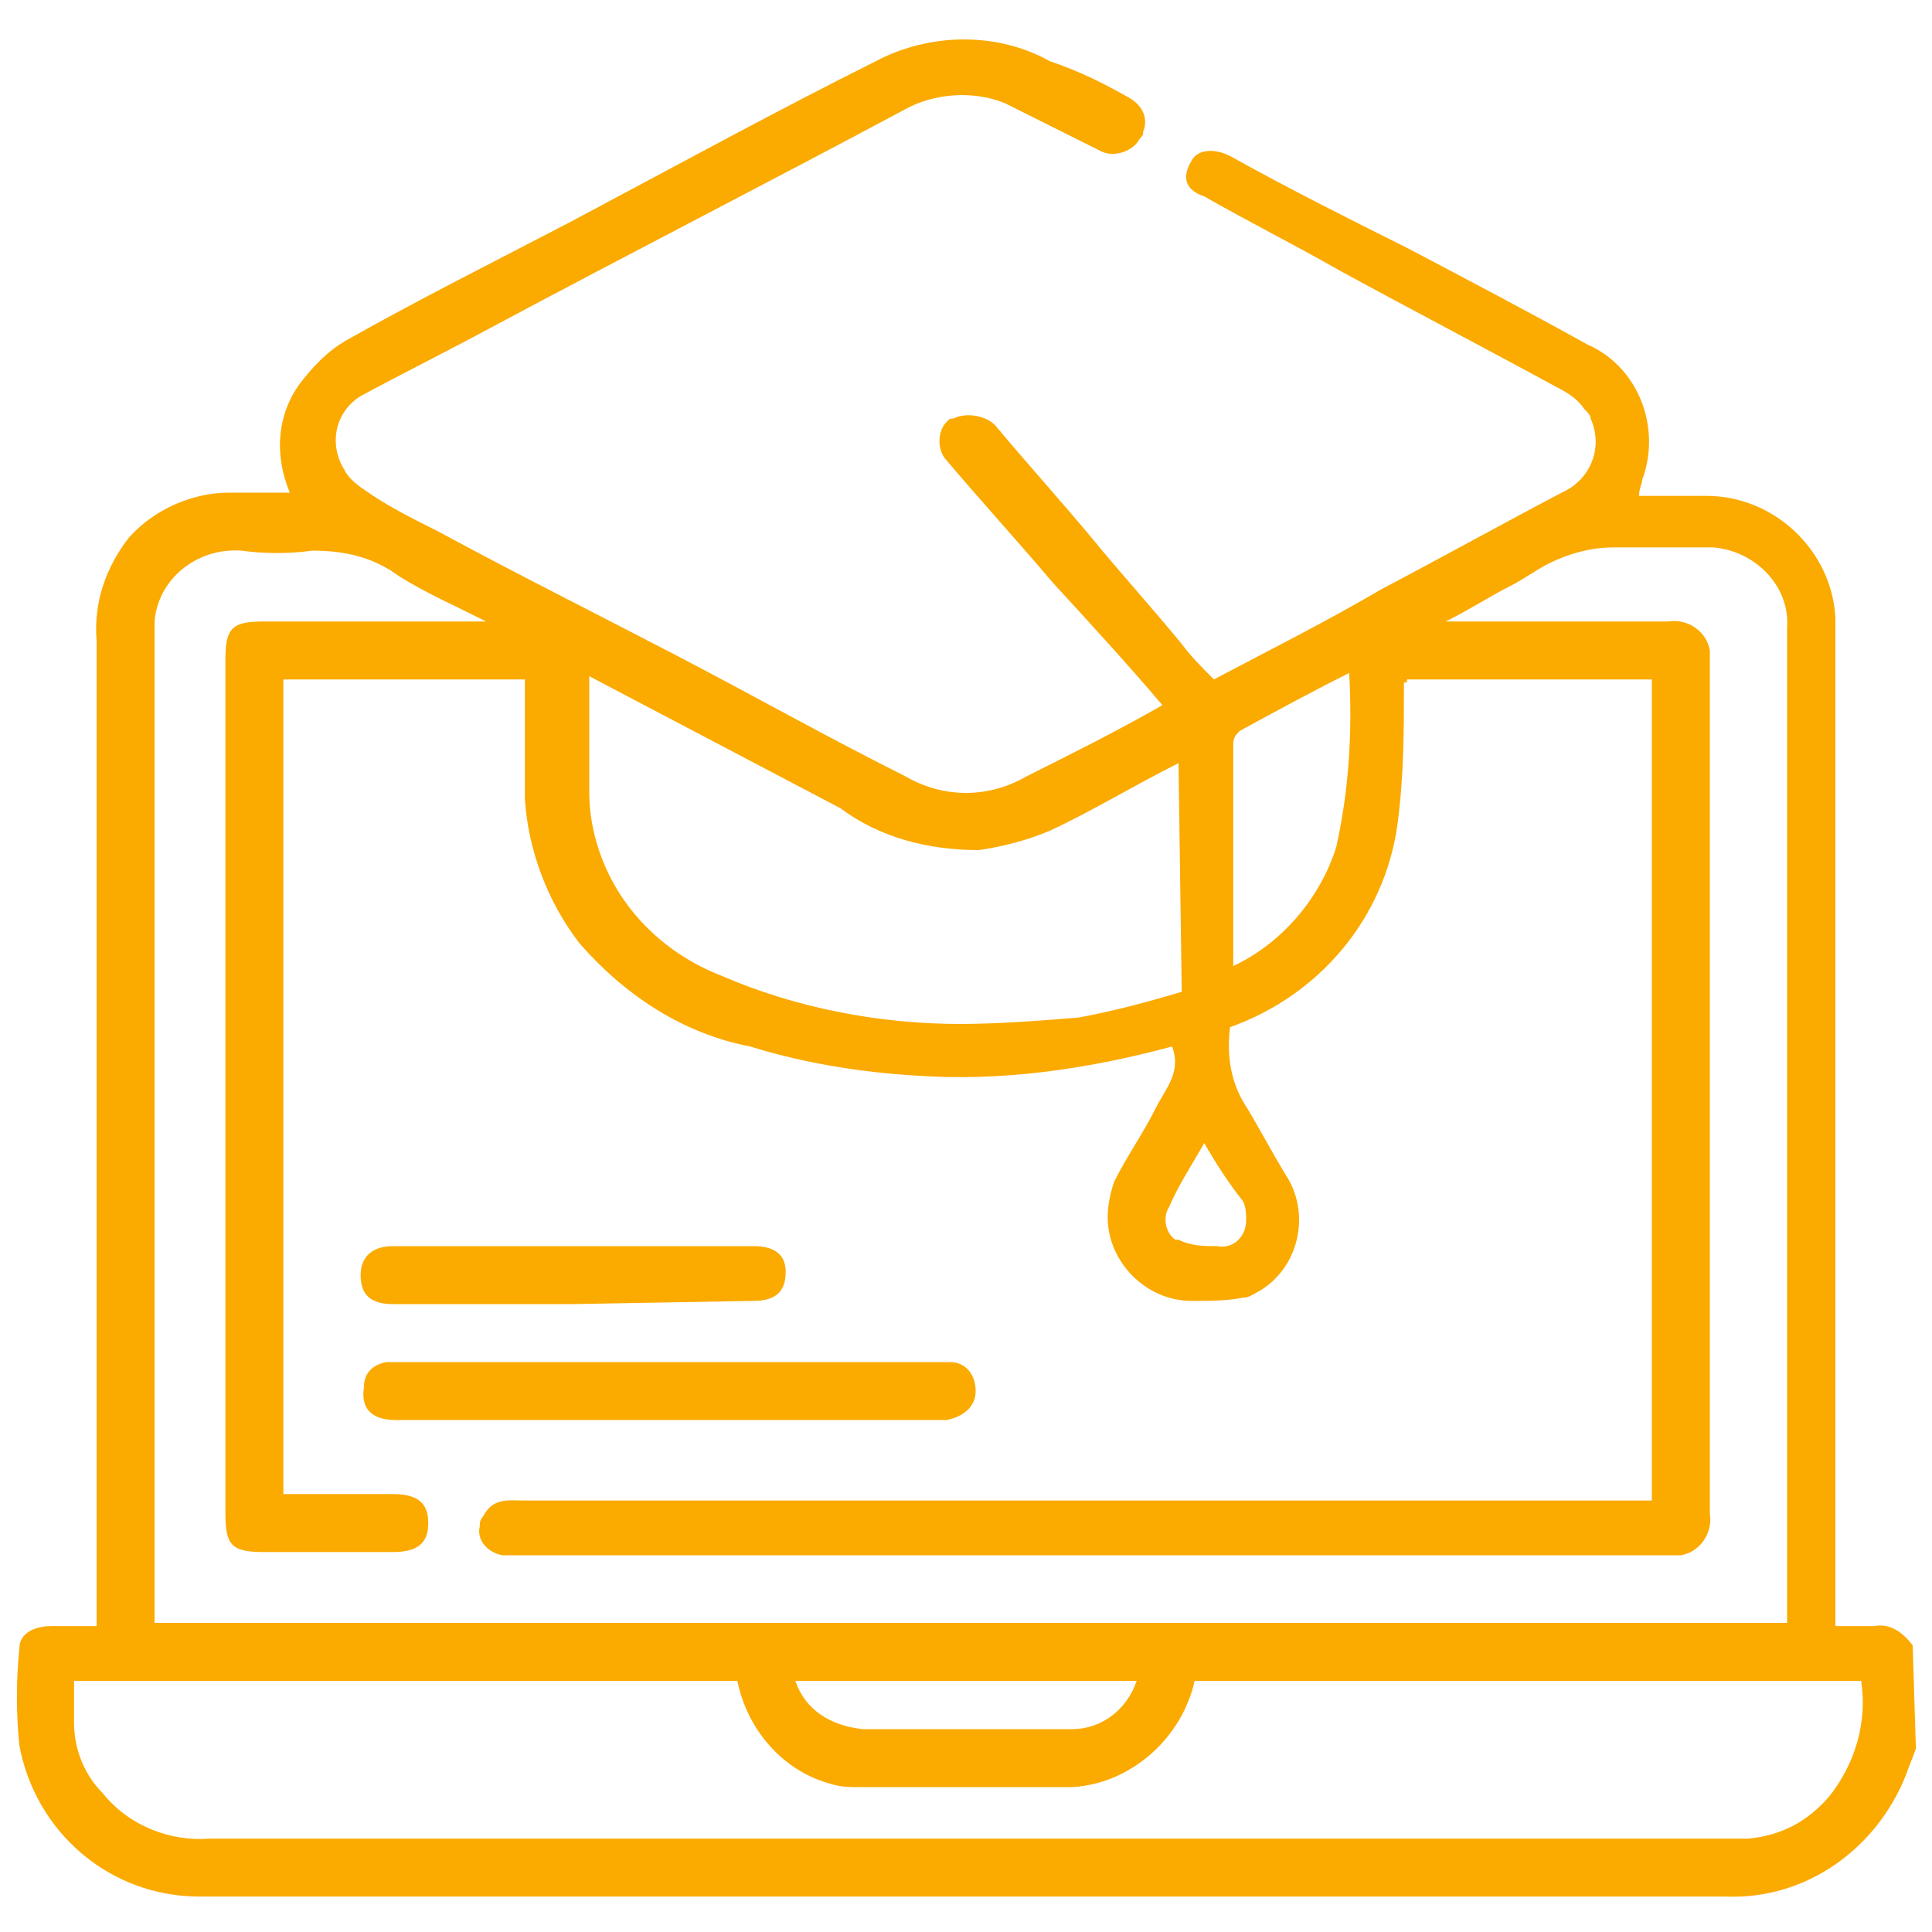 <?xml version="1.0" encoding="utf-8"?>
<!-- Generator: Adobe Illustrator 27.7.0, SVG Export Plug-In . SVG Version: 6.00 Build 0)  -->
<svg version="1.1" id="Layer_1" xmlns="http://www.w3.org/2000/svg" xmlns:xlink="http://www.w3.org/1999/xlink" x="0px" y="0px"
	 width="60px" height="60px" viewBox="0 0 60 60" style="enable-background:new 0 0 60 60;" xml:space="preserve">
<style type="text/css">
	.st0{fill:#FBAA00;}
</style>
<g id="Group_367" transform="translate(0 0)">
	<path id="Path_173" class="st0" d="M59.5,54.3c-0.1,0.3-0.2,0.5-0.3,0.8c-0.9,2.3-3.1,3.9-5.6,3.8c-6.5,0-12.9,0-19.4,0h-28
		c-2.8,0-5.1-2-5.6-4.7c-0.1-1-0.1-2,0-3c0-0.5,0.5-0.7,1-0.7c0.4,0,0.9,0,1.4,0v-0.7c0-10,0-19.9,0-29.9c-0.1-1.2,0.3-2.3,1-3.2
		c0.8-0.9,2-1.4,3.1-1.4c0.6,0,1.2,0,1.9,0c-0.5-1.2-0.4-2.5,0.4-3.5c0.4-0.5,0.8-0.9,1.3-1.2c2.3-1.3,4.7-2.5,7-3.7
		c3.2-1.7,6.3-3.4,9.5-5c1.7-0.9,3.8-0.9,5.4,0C33.5,2.2,34.3,2.6,35,3c0.4,0.2,0.7,0.6,0.5,1.1c0,0.1,0,0.1-0.1,0.2
		c-0.2,0.4-0.8,0.6-1.2,0.4c-1-0.5-2-1-3-1.5c-1-0.4-2.2-0.3-3.1,0.2c-4.3,2.3-8.6,4.5-12.9,6.8c-1.3,0.7-2.7,1.4-4,2.1
		c-0.8,0.5-1,1.5-0.5,2.3c0.1,0.2,0.3,0.4,0.6,0.6c0.7,0.5,1.5,0.9,2.3,1.3c2.4,1.3,4.8,2.5,7.3,3.8s4.8,2.6,7.2,3.8
		c1.2,0.7,2.6,0.7,3.8,0c1.4-0.7,2.8-1.4,4.2-2.2c-1.1-1.3-2.3-2.6-3.4-3.8c-1.1-1.3-2.2-2.5-3.3-3.8c-0.3-0.3-0.3-0.9,0-1.2
		c0.1-0.1,0.1-0.1,0.2-0.1c0.4-0.2,1-0.1,1.3,0.2c1,1.2,2,2.3,3,3.5c0.9,1.1,1.9,2.2,2.8,3.3c0.3,0.4,0.6,0.7,1,1.1
		c1.7-0.9,3.5-1.8,5.2-2.8c1.9-1,3.7-2,5.6-3c0.9-0.4,1.3-1.4,0.9-2.3c0-0.1-0.1-0.2-0.2-0.3c-0.2-0.3-0.5-0.5-0.9-0.7
		c-2.2-1.2-4.5-2.4-6.7-3.6c-1.4-0.8-2.8-1.5-4.2-2.3C36.8,5.9,36.7,5.5,37,5c0.2-0.4,0.8-0.4,1.3-0.1c1.8,1,3.6,1.9,5.4,2.8
		c1.9,1,3.8,2,5.6,3c1.6,0.7,2.3,2.6,1.7,4.2c0,0.1-0.1,0.3-0.1,0.5c0.7,0,1.4,0,2.1,0c2.1,0,3.9,1.7,4,3.8c0,0.3,0,0.5,0,0.8
		c0,9.9,0,19.9,0,29.8v0.7c0.4,0,0.8,0,1.2,0c0.5-0.1,0.9,0.2,1.2,0.6L59.5,54.3z M16.3,21.1l-6.1,0H8.8v25.3h1.7c0.6,0,1.1,0,1.7,0
		c0.8,0,1.1,0.3,1.1,0.9s-0.3,0.9-1.1,0.9H8.2c-1,0-1.2-0.2-1.2-1.2V20.5c0-1,0.2-1.2,1.2-1.2h6.3c0.1,0,0.3,0,0.6,0
		c-1-0.5-1.9-0.9-2.7-1.4c-0.8-0.6-1.7-0.8-2.7-0.8c-0.7,0.1-1.5,0.1-2.2,0c-1.4-0.1-2.6,0.9-2.7,2.2c0,0.1,0,0.3,0,0.4
		c0,10,0,20.1,0,30.1v0.6h50.7v-0.5c0-10.1,0-20.3,0-30.4c0.1-1.3-1-2.4-2.3-2.5c-0.1,0-0.1,0-0.2,0c-1,0-1.9,0-2.9,0
		c-0.7,0-1.4,0.2-2,0.5c-0.4,0.2-0.8,0.5-1.2,0.7c-0.6,0.3-1.2,0.7-2,1.1c2.4,0,4.7,0,6.9,0c0.6-0.1,1.2,0.3,1.3,0.9
		c0,0.1,0,0.2,0,0.4c0,8.8,0,17.6,0,26.4c0.1,0.6-0.3,1.2-0.9,1.3c-0.1,0-0.2,0-0.4,0c-11.9,0-23.7,0-35.6,0c-0.2,0-0.4,0-0.6,0
		c-0.5-0.1-0.8-0.5-0.7-0.9c0-0.1,0-0.2,0.1-0.3c0.3-0.6,0.8-0.5,1.3-0.5c11.4,0,22.9,0,34.3,0h0.7V21.1h-7.6l-0.1,0.1
		c0,1.5,0,2.9-0.2,4.4c-0.4,2.9-2.4,5.3-5.2,6.3c-0.1,0.8,0,1.6,0.4,2.3c0.5,0.8,0.9,1.6,1.4,2.4c0.7,1.2,0.3,2.8-0.9,3.5
		c-0.2,0.1-0.3,0.2-0.5,0.2c-0.5,0.1-1,0.1-1.6,0.1c-1.4,0-2.6-1.2-2.6-2.6c0-0.4,0.1-0.8,0.2-1.1c0.4-0.8,0.9-1.5,1.3-2.3
		c0.3-0.6,0.8-1.1,0.5-1.9c-2.6,0.7-5.3,1.1-8,0.9c-1.7-0.1-3.5-0.4-5.1-0.9c-2.1-0.4-3.9-1.6-5.3-3.2c-1-1.3-1.6-2.9-1.7-4.5
		c0-1.2,0-2.3,0-3.5L16.3,21.1 M2.3,52.2c0,0.5,0,0.9,0,1.3c0,0.8,0.3,1.6,0.9,2.2c0.8,1,2.1,1.5,3.3,1.4c15.7,0,31.4,0,47.1,0
		c0.2,0,0.5,0,0.7,0c1-0.1,1.8-0.5,2.5-1.3c0.8-1,1.2-2.3,1-3.6H37.1c-0.4,1.8-2,3.2-3.8,3.3c-2.2,0-4.4,0-6.6,0
		c-0.3,0-0.6,0-0.9-0.1c-1.5-0.4-2.6-1.7-2.9-3.2H2.3z M36.6,23.7c-1.4,0.7-2.7,1.5-4,2.1c-0.7,0.3-1.5,0.5-2.2,0.6
		c-1.6,0-3.1-0.4-4.3-1.3l-7.8-4.1c0,1.2,0,2.4,0,3.6c0,0.6,0.1,1.2,0.3,1.8c0.6,1.8,2,3.2,3.8,3.9c2.3,1,4.9,1.5,7.4,1.5
		c1.2,0,2.5-0.1,3.7-0.2c1.1-0.2,2.2-0.5,3.2-0.8L36.6,23.7z M38.3,30c1.5-0.7,2.7-2.1,3.2-3.7c0.4-1.8,0.5-3.6,0.4-5.4
		c-1.2,0.6-2.3,1.2-3.4,1.8c-0.1,0.1-0.2,0.2-0.2,0.4C38.3,25.3,38.3,27.6,38.3,30 M35.3,52.2H24.7c0.3,0.9,1.1,1.4,2.1,1.5
		c2.2,0,4.3,0,6.5,0C34.2,53.7,35,53.1,35.3,52.2 M37.4,35.5c-0.4,0.7-0.8,1.3-1.1,2c-0.2,0.3-0.1,0.8,0.2,1c0,0,0,0,0.1,0
		c0.4,0.2,0.8,0.2,1.2,0.2c0.5,0.1,0.9-0.3,0.9-0.8c0-0.2,0-0.4-0.1-0.6C38.2,36.8,37.8,36.2,37.4,35.5 M15.1,19.3L15.1,19.3
		L15.1,19.3L15.1,19.3z"/>
	<path id="Path_174" class="st0" d="M15.1,19.3L15.1,19.3L15.1,19.3L15.1,19.3z"/>
	<path id="Path_175" class="st0" d="M16.4,21.2l-0.1-0.1L16.4,21.2"/>
	<path id="Path_176" class="st0" d="M43.7,21.1c0,0-0.1,0.1-0.1,0.1C43.7,21.2,43.7,21.2,43.7,21.1"/>
	<path id="Path_177" class="st0" d="M20.8,44.1c-2.8,0-5.6,0-8.5,0c-0.7,0-1.1-0.3-1-1c0-0.4,0.2-0.7,0.7-0.8c0.2,0,0.4,0,0.6,0H29
		c0.2,0,0.3,0,0.5,0c0.5,0,0.8,0.4,0.8,0.9c0,0,0,0,0,0c0,0.5-0.4,0.8-0.9,0.9c-0.3,0-0.6,0-0.9,0L20.8,44.1"/>
	<path id="Path_178" class="st0" d="M17.8,40.5c-1.9,0-3.7,0-5.6,0c-0.7,0-1-0.3-1-0.9c0-0.6,0.4-0.9,1-0.9h11.2c0.7,0,1,0.3,1,0.8
		c0,0.6-0.3,0.9-1,0.9L17.8,40.5"/>
</g>
</svg>
